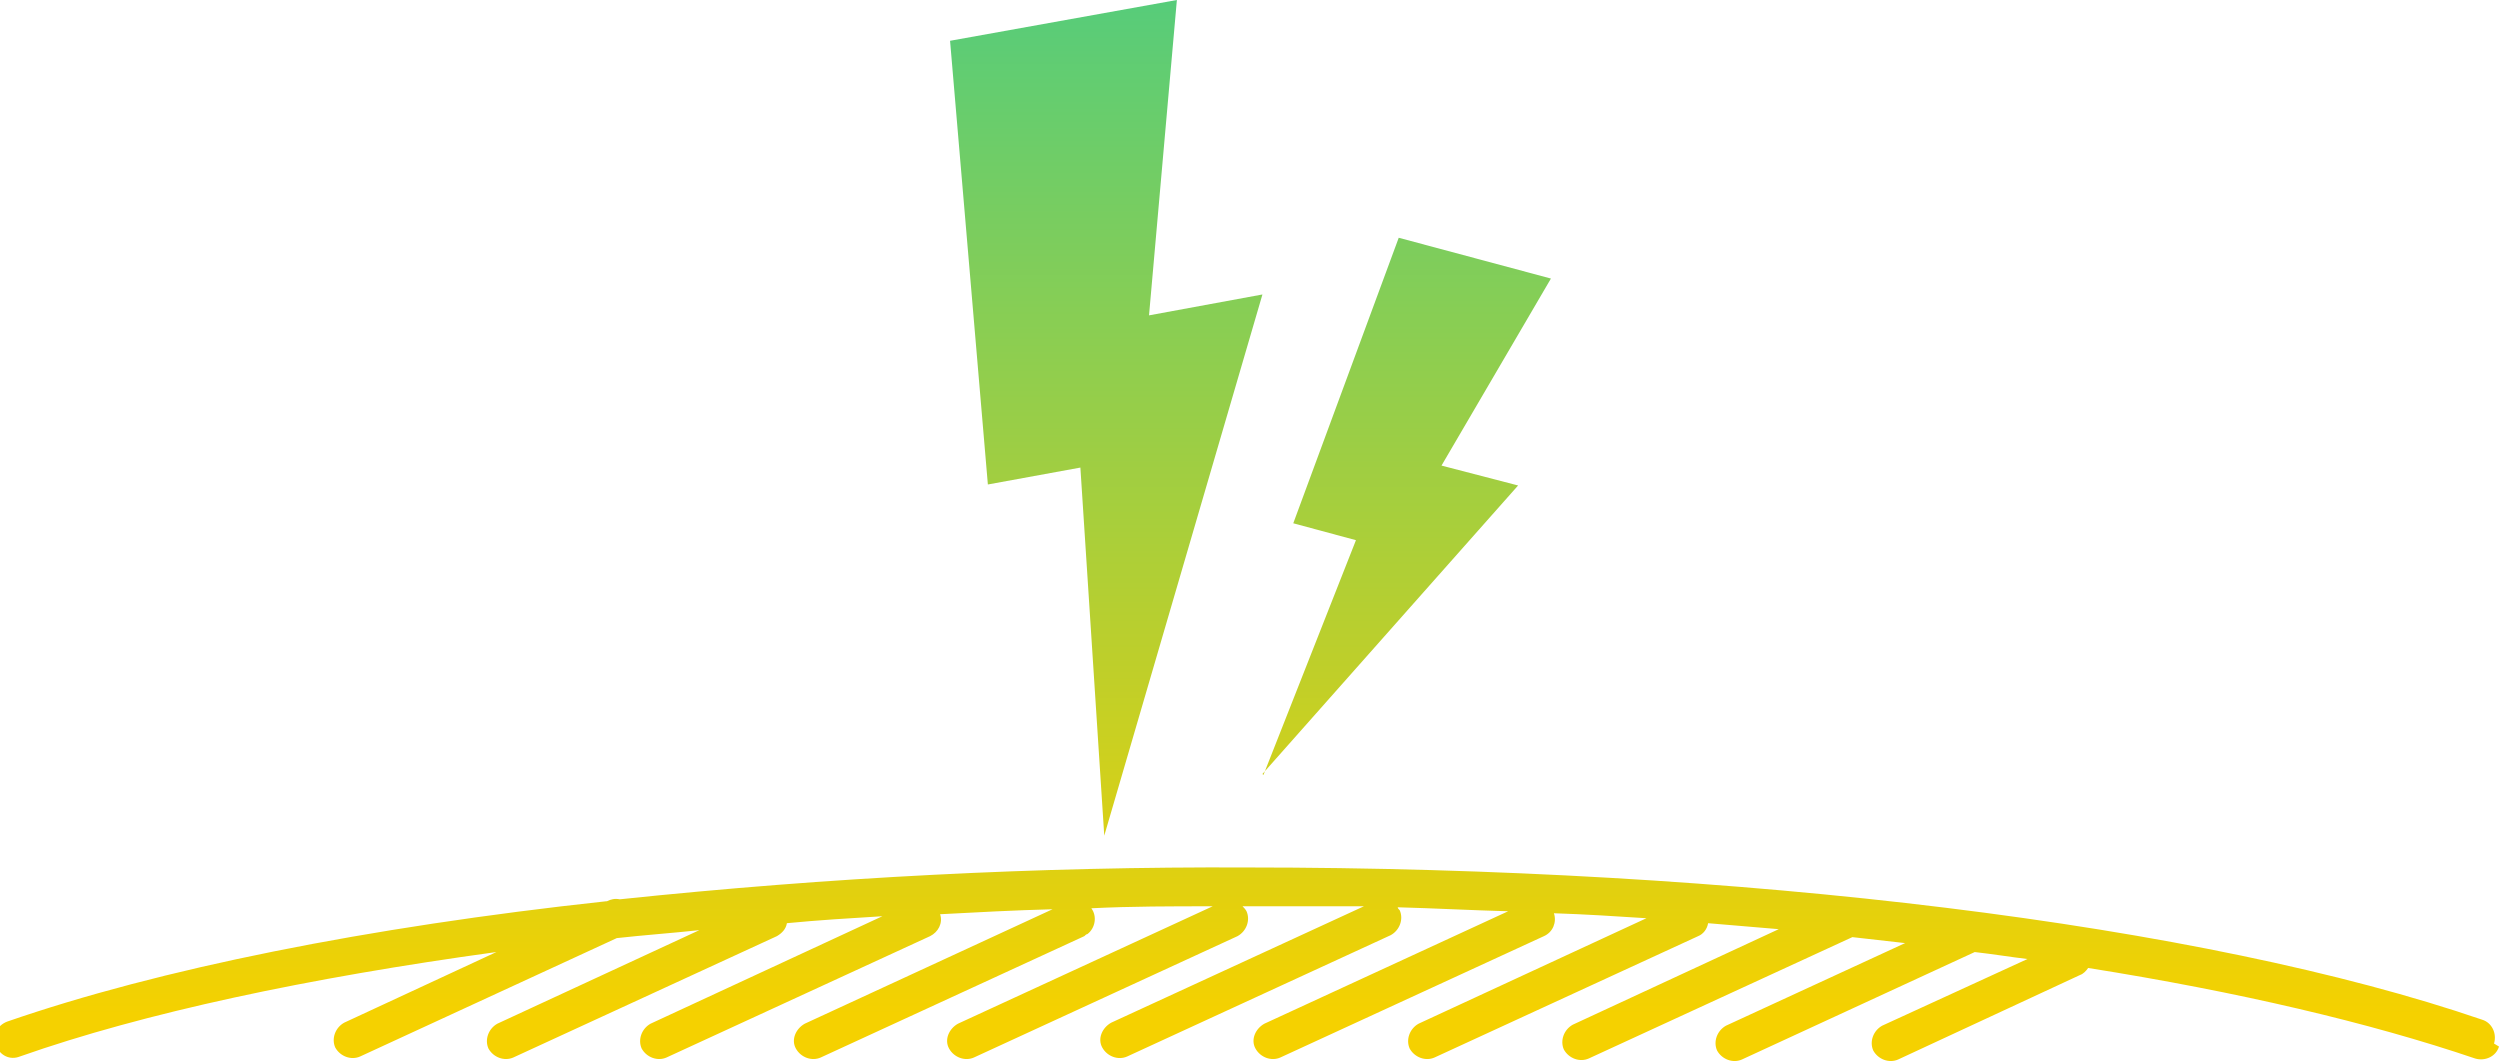 <?xml version="1.0" encoding="UTF-8"?>
<svg id="_レイヤー_1" data-name="レイヤー 1" xmlns="http://www.w3.org/2000/svg" xmlns:xlink="http://www.w3.org/1999/xlink" version="1.1" viewBox="0 0 251.3 106.7">
  <defs>
    <style>
      .cls-1 {
        fill: url(#_名称未設定グラデーション);
        stroke-width: 0px;
      }
    </style>
    <linearGradient id="_名称未設定グラデーション" data-name="名称未設定グラデーション" x1="-553.3" y1="434.9" x2="-553.3" y2="433.9" gradientTransform="translate(139211.2 46399.2) scale(251.4 -106.7)" gradientUnits="userSpaceOnUse">
      <stop offset="0" stop-color="#50cc7f"/>
      <stop offset="1" stop-color="#f5d100"/>
    </linearGradient>
  </defs>
  <path id="_パス_15088" data-name="パス 15088" class="cls-1" d="M251.2,105.2c-.3,1-1.4,1.5-2.4,1.2-10.6-3.6-23.8-6.7-38.9-9.1-.2.3-.5.6-.8.7l-18.3,8.5c-.9.4-2,0-2.5-.9-.4-.9,0-2,.9-2.5h0l14.6-6.7c-1.7-.2-3.5-.5-5.3-.7h0s-23.4,10.8-23.4,10.8c-.9.4-2,0-2.5-.9-.4-.9,0-2,.9-2.5h0l18-8.3c-1.7-.2-3.5-.4-5.3-.6,0,0,0,0,0,0l-26.5,12.2c-.9.4-2,0-2.5-.9-.4-.9,0-2,.9-2.5h0l20.7-9.6c-2.3-.2-4.7-.4-7.1-.6-.1.6-.5,1.1-1,1.3l-26.5,12.2c-.9.4-2,0-2.5-.9-.4-.9,0-2,.9-2.5l22.9-10.6c-3.1-.2-6.2-.4-9.3-.5.3.9-.1,1.9-1,2.3l-26.5,12.2c-.9.4-2,0-2.5-.9s0-2,.9-2.5h0l24.5-11.3c-3.7-.1-7.4-.3-11.1-.4,0,.1.1.2.2.3.4.9,0,2-.9,2.5l-26.5,12.2c-.9.4-2,0-2.5-.9s0-2,.9-2.5h0l25.4-11.7c-3.8,0-7.6,0-11.4,0h-.8c.1.1.3.3.4.5.4.9,0,2-.9,2.5,0,0,0,0,0,0l-26.5,12.2c-.9.4-2,0-2.5-.9s0-2,.9-2.5h0l25.6-11.8c-4.1,0-8.2,0-12.2.2.6.8.4,2-.4,2.6-.1,0-.2.1-.3.2l-26.5,12.2c-.9.4-2,0-2.5-.9s0-2,.9-2.5h0l24.9-11.5c-3.8.1-7.6.3-11.3.5.3.9-.2,1.8-1,2.2l-26.5,12.2c-.9.4-2,0-2.5-.9-.4-.9,0-2,.9-2.5l23.3-10.8c-3.3.2-6.5.4-9.6.7-.1.6-.5,1-1,1.3l-26.5,12.2c-.9.4-2,0-2.5-.9-.4-.9,0-2,.9-2.5h0l20.3-9.4c-2.8.3-5.6.5-8.3.8l-25.8,11.9c-.9.4-2,0-2.5-.9-.4-.9,0-2,.9-2.5,0,0,0,0,0,0l15.3-7.1c-18.9,2.6-35.4,6.1-47.9,10.5-1,.4-2-.1-2.4-1.1-.4-1,.1-2,1.1-2.4,0,0,0,0,0,0,15.3-5.3,36.2-9.5,60.2-12.1h.1c.4-.2.8-.3,1.3-.2,21-2.2,42-3.3,63.1-3.2,49.7,0,96.1,5.7,124.1,15.3,1,.3,1.5,1.4,1.2,2.4M108.6,47l2.4,37,15.9-54.4-11.4,2.1,2.8-31.7-22.8,4.1,3.8,44.6,9.3-1.7ZM126.9,77.8l25.7-29-7.7-2,11-18.8-15.3-4.1-10.6,28.7,6.3,1.7-9.3,23.6Z"/>
</svg>